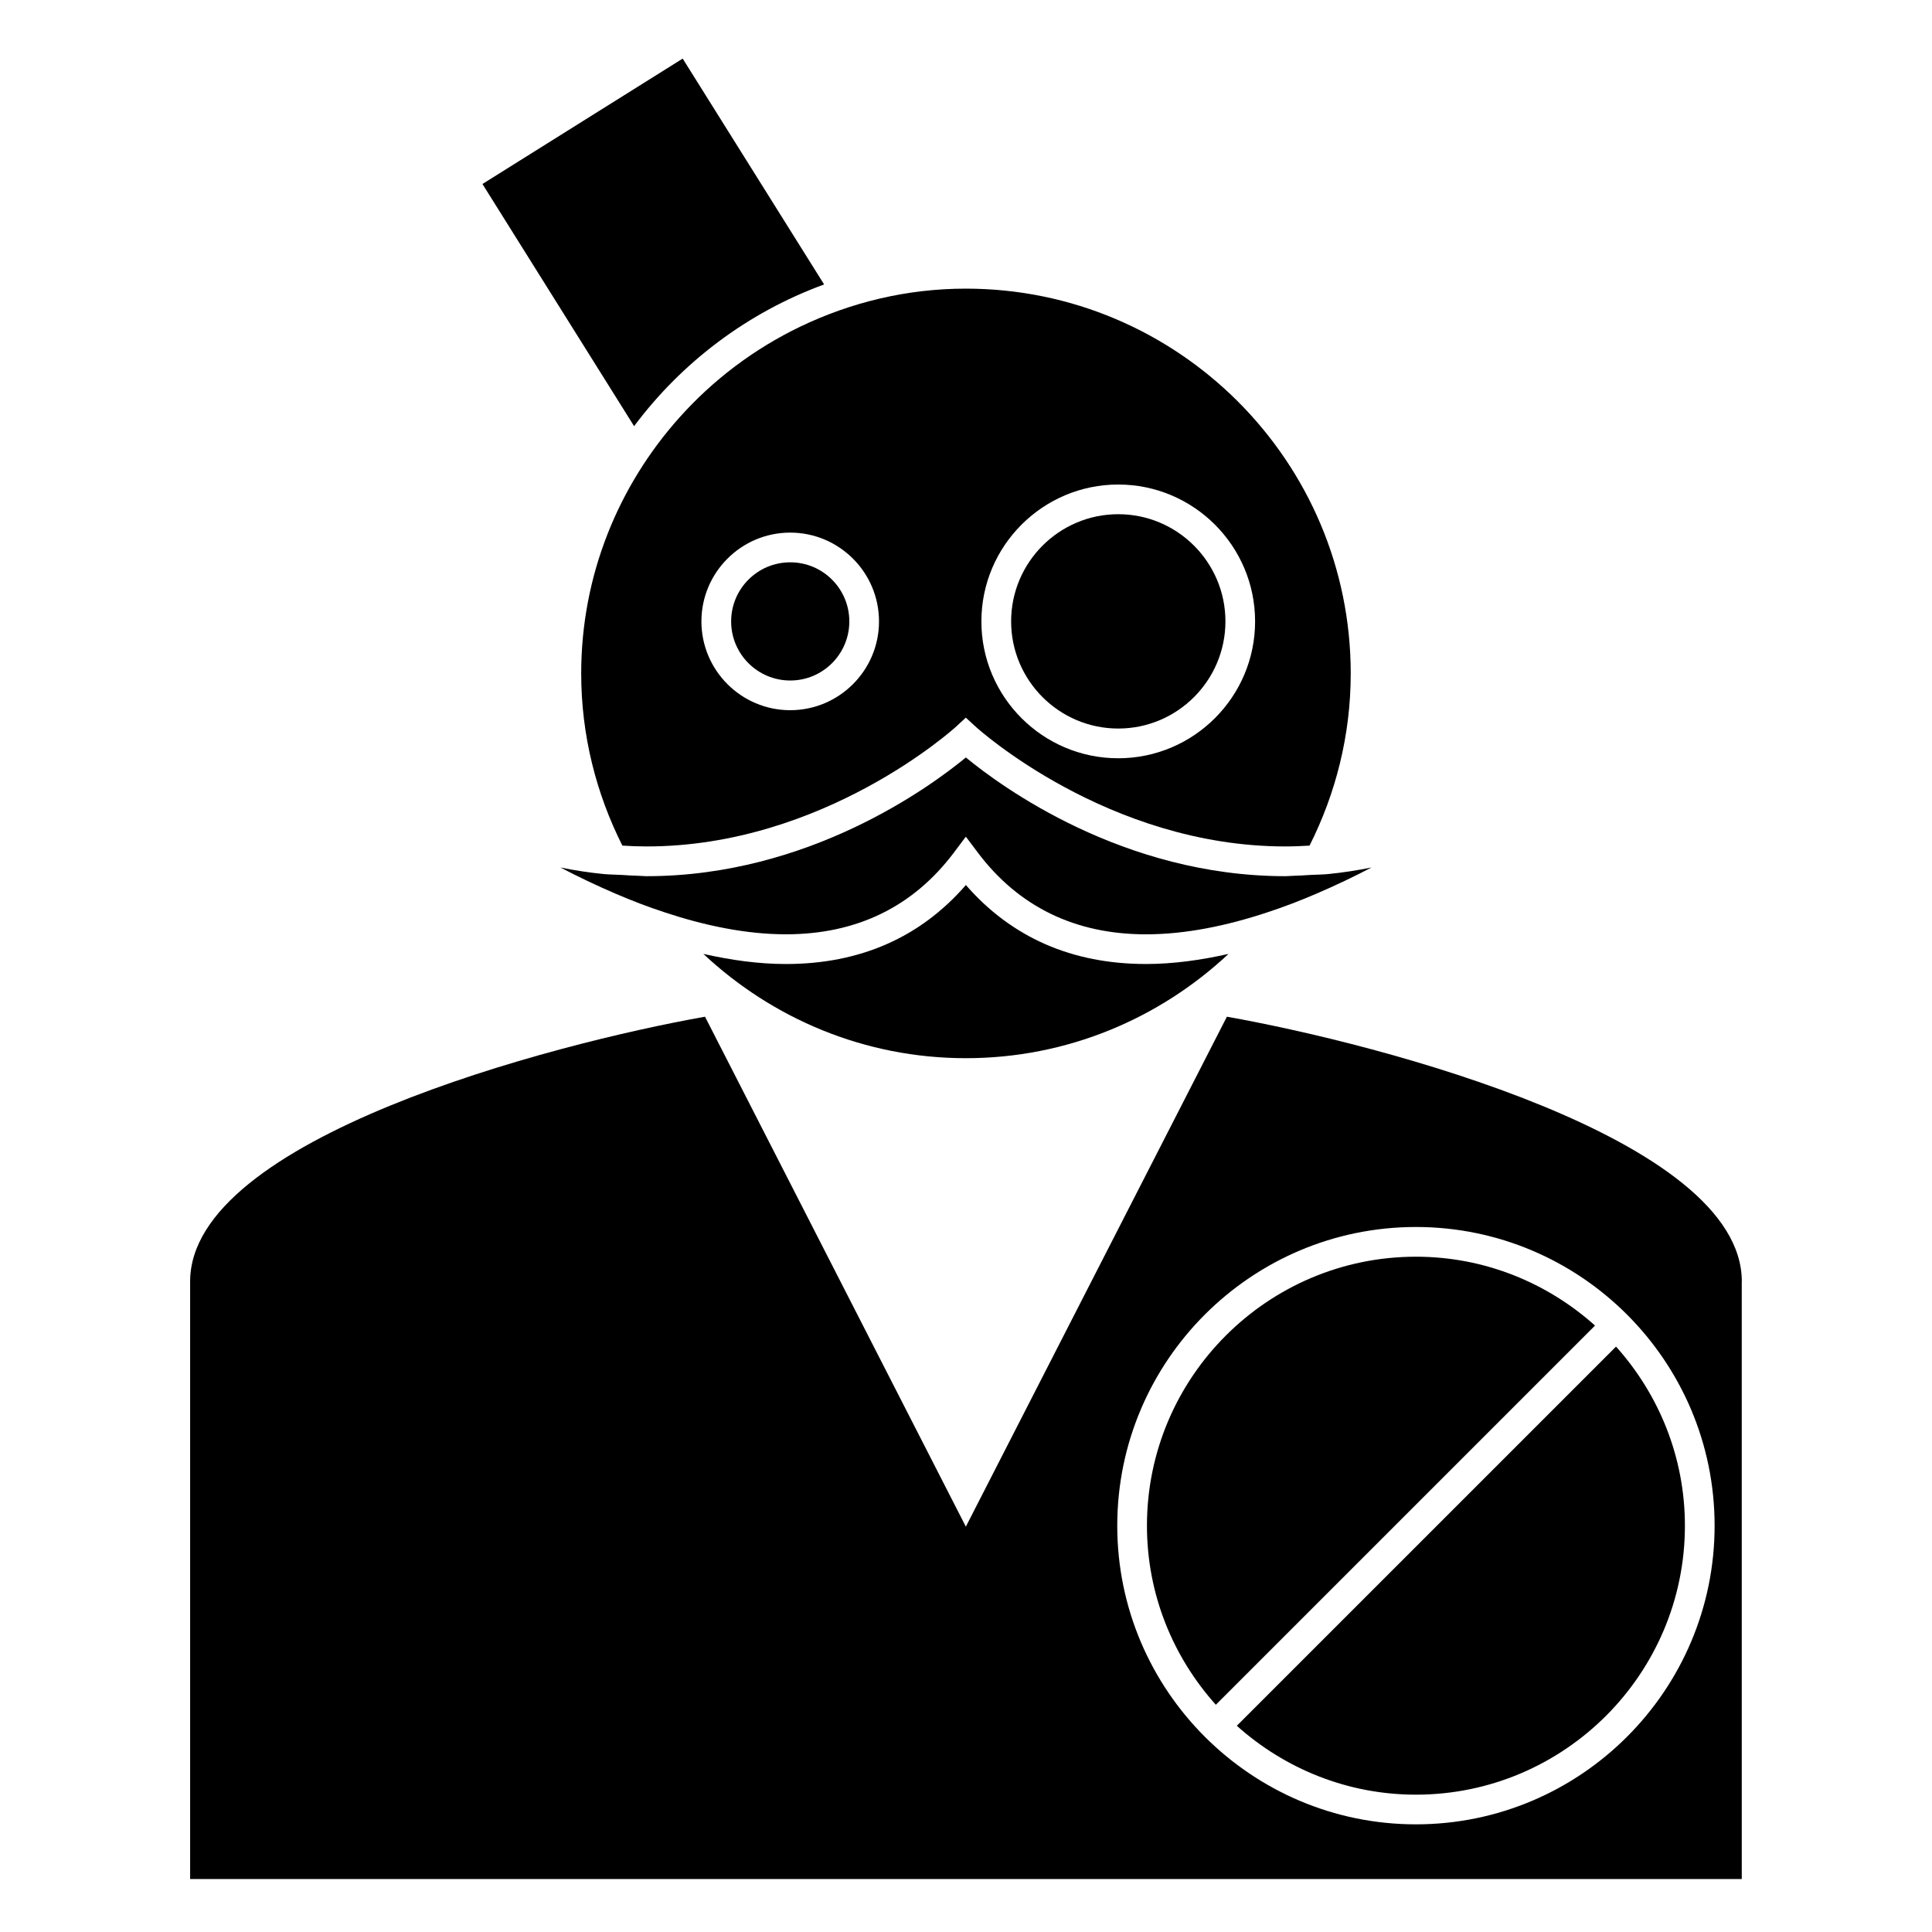 <?xml version="1.0" encoding="UTF-8"?>
<!-- The Best Svg Icon site in the world: iconSvg.co, Visit us! https://iconsvg.co -->
<svg fill="#000000" width="800px" height="800px" version="1.1" viewBox="144 144 512 512" xmlns="http://www.w3.org/2000/svg">
 <g>
  <path d="m362.4 219.38-37.48-59.852-53.066 33.234 40.188 64.176c12.684-16.98 30.117-30.148 50.359-37.559z"/>
  <path d="m399.97 378.54c-12.07 13.898-28.086 20.934-47.688 20.934h-0.004c-7.269 0-14.621-1.043-21.879-2.684 18.238 17.086 42.664 27.641 69.566 27.641 26.91 0 51.352-10.555 69.605-27.637-7.254 1.633-14.602 2.676-21.863 2.676-19.617 0.004-35.652-7.035-47.738-20.93z"/>
  <path d="m324.04 254.66c-16.117 18.043-26.016 41.762-26.016 67.812 0 16.41 3.992 31.883 10.91 45.625 2.125 0.133 4.262 0.219 6.402 0.219h0.012c47.023 0 81.602-31.363 81.941-31.676l2.664-2.457 2.676 2.457c0.34 0.316 34.961 31.684 82.016 31.676 2.137 0 4.266-0.094 6.398-0.219 6.922-13.75 10.914-29.215 10.914-45.625 0-56.23-45.758-101.98-102-101.98-15.723 0-30.57 3.684-43.883 10.074-12.227 5.879-23.09 14.086-32.035 24.098zm116.3 17.746c20.004 0 36.273 16.273 36.273 36.273s-16.273 36.27-36.273 36.27-36.262-16.27-36.262-36.27 16.266-36.273 36.262-36.273zm-63.395 36.273c0 12.977-10.559 23.531-23.531 23.531s-23.531-10.559-23.531-23.531c0-12.973 10.559-23.531 23.531-23.531s23.531 10.551 23.531 23.531z"/>
  <path d="m605.6 483.61c0-37.938-95.875-62.98-136.46-70.172l-69.18 135.14-69.125-135.14c-40.578 7.195-136.45 32.25-136.45 70.172v158.35h411.2l-0.004-158.35zm-86.367 143.86c-43.641 0-79.148-35.508-79.148-79.148s35.508-79.156 79.148-79.156 79.156 35.512 79.156 79.156c0 43.641-35.516 79.148-79.156 79.148z"/>
  <path d="m369.08 308.68c0 8.648-7.012 15.66-15.66 15.66s-15.66-7.012-15.66-15.66c0-8.648 7.012-15.66 15.66-15.66s15.66 7.012 15.66 15.66"/>
  <path d="m440.35 337.07c15.66 0 28.402-12.738 28.402-28.398 0-15.66-12.742-28.402-28.402-28.402-15.656 0-28.391 12.742-28.391 28.402 0 15.664 12.734 28.398 28.391 28.398z"/>
  <path d="m486.48 383.43c2.164-0.824 4.289-1.699 6.391-2.602 5.102-2.184 10.008-4.535 14.602-6.938-3.789 0.77-7.598 1.348-11.434 1.738-1.562 0.156-3.144 0.148-4.707 0.234-1.594 0.094-3.18 0.215-4.785 0.242-0.629 0.012-1.258 0.094-1.895 0.094-43.043 0-75.383-23.801-84.688-31.461-9.293 7.66-41.602 31.461-84.613 31.461h-0.012c-0.641 0-1.27-0.082-1.906-0.094-1.602-0.027-3.191-0.148-4.785-0.242-1.57-0.094-3.148-0.082-4.703-0.234-3.824-0.383-7.625-0.961-11.41-1.73 4.582 2.398 9.484 4.746 14.562 6.922 2.094 0.898 4.223 1.773 6.383 2.598 2.219 0.852 4.477 1.637 6.738 2.387 10.523 3.481 21.469 5.793 32.059 5.793 18.742 0 33.73-7.293 44.535-21.684l3.144-4.188 3.152 4.188c10.828 14.391 25.832 21.691 44.594 21.691 10.59 0 21.531-2.312 32.043-5.789 2.269-0.754 4.523-1.539 6.734-2.387z"/>
  <path d="m471.77 601.35c12.621 11.305 29.227 18.254 47.469 18.254 39.301 0 71.281-31.977 71.281-71.277 0-18.242-6.941-34.848-18.254-47.469z"/>
  <path d="m519.23 477.04c-39.301 0-71.277 31.98-71.277 71.281 0 18.238 6.941 34.84 18.254 47.457l100.49-100.49c-12.629-11.309-29.23-18.25-47.469-18.25z"/>
 </g>
</svg>